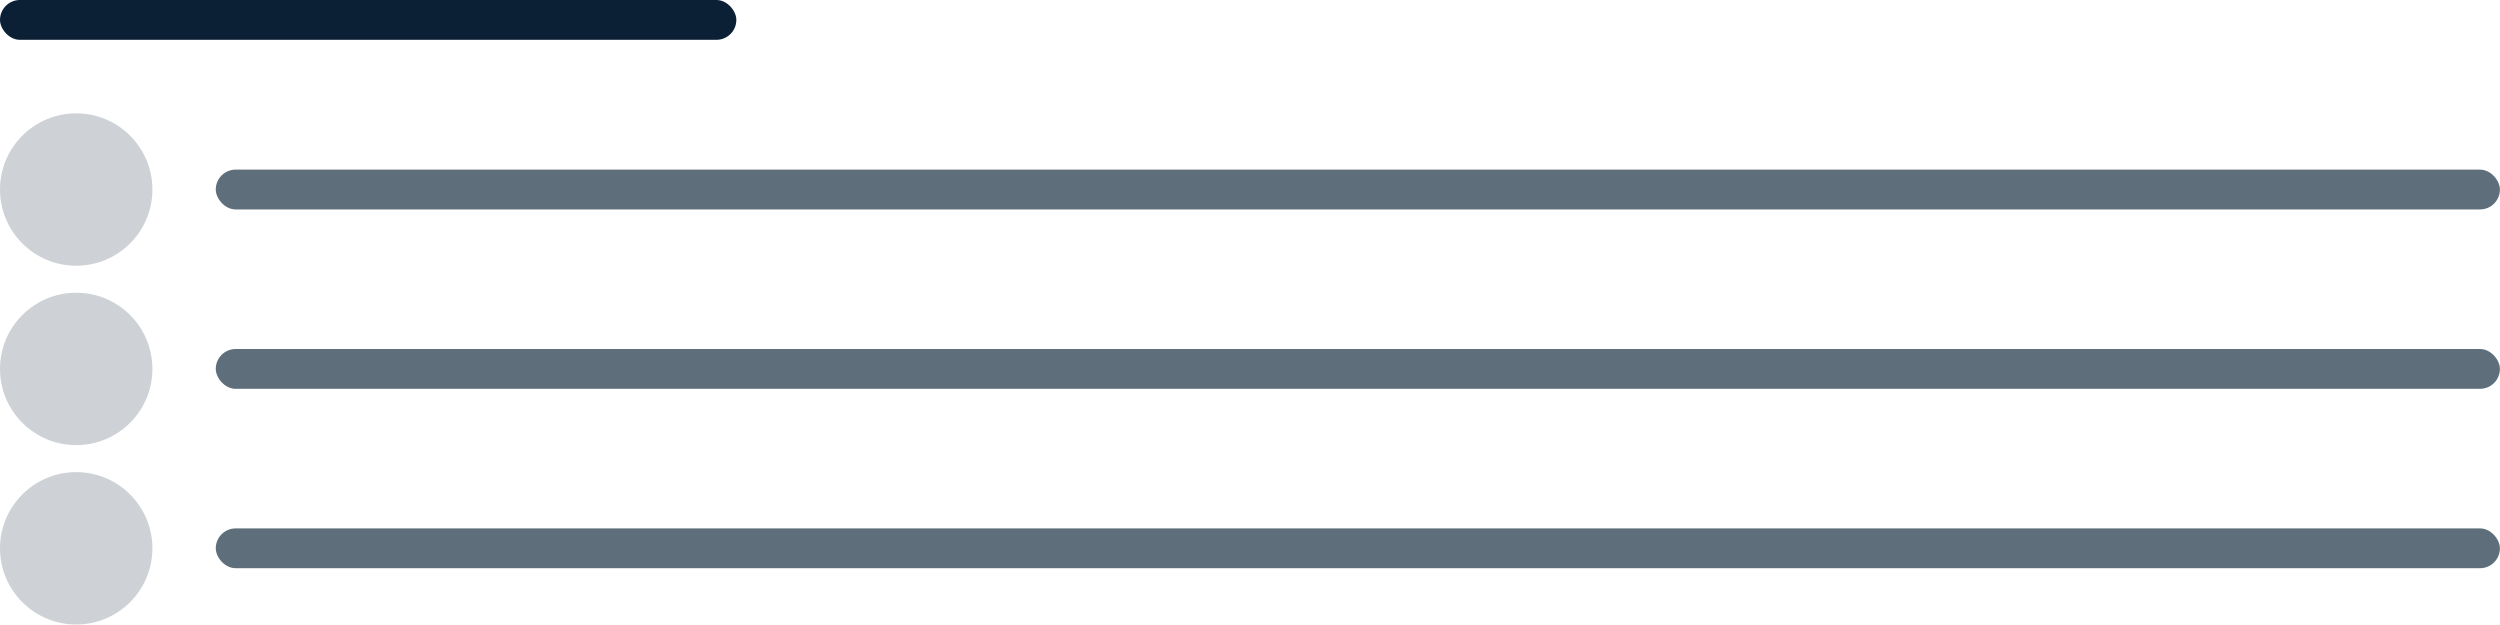 <?xml version="1.0" encoding="UTF-8"?> <svg xmlns="http://www.w3.org/2000/svg" viewBox="0 0 268.69 67.12"> <defs> <style>.cls-1,.cls-3{fill:#0b1f35;}.cls-2{fill:#5e6e7a;}.cls-3{opacity:0.2;}</style> </defs> <title>Ресурс 55</title> <g id="Слой_2" data-name="Слой 2"> <g id="Слой_1-2" data-name="Слой 1"> <rect class="cls-1" width="79.14" height="4.28" rx="2.14"></rect> <rect class="cls-2" x="23.19" y="18.23" width="245.49" height="4.28" rx="2.14"></rect> <circle class="cls-3" cx="8.19" cy="20.37" r="8.19"></circle> <rect class="cls-2" x="23.19" y="37.51" width="245.49" height="4.28" rx="2.14"></rect> <circle class="cls-3" cx="8.19" cy="39.65" r="8.19"></circle> <rect class="cls-2" x="23.19" y="56.79" width="245.49" height="4.28" rx="2.14"></rect> <circle class="cls-3" cx="8.19" cy="58.93" r="8.19"></circle> </g> </g> </svg> 